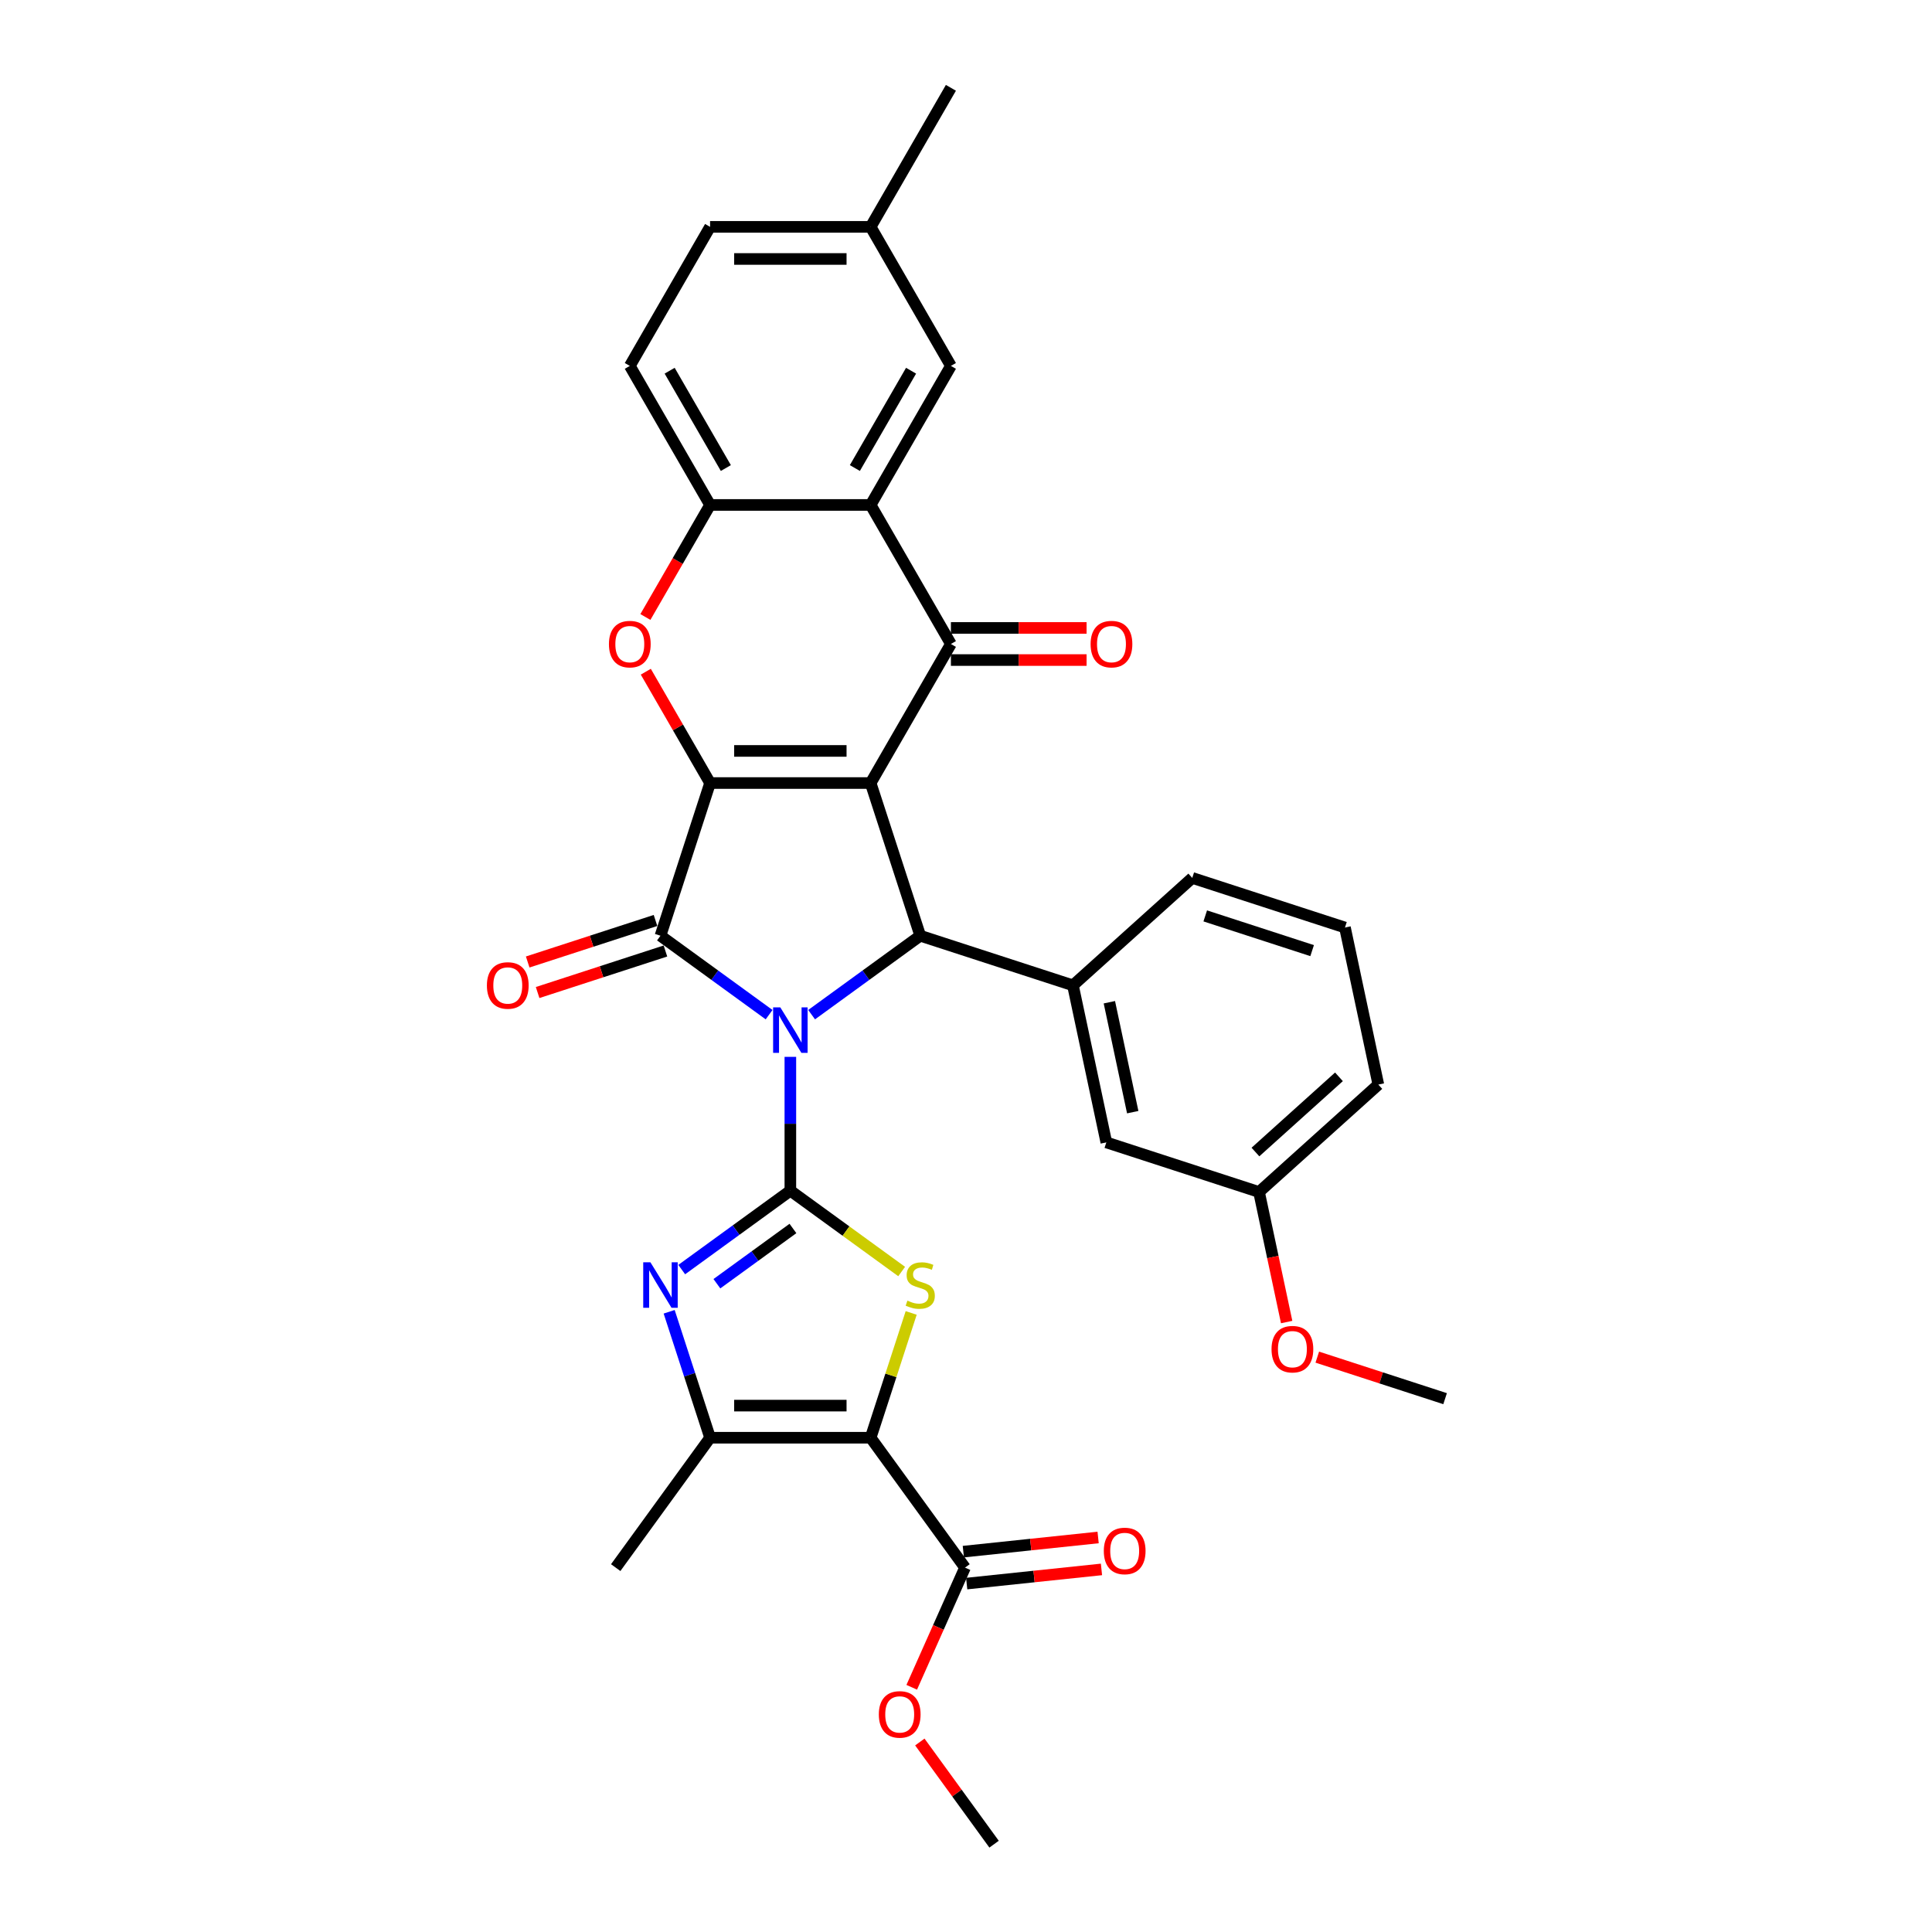 <?xml version='1.0' encoding='iso-8859-1'?>
<svg version='1.1' baseProfile='full'
              xmlns='http://www.w3.org/2000/svg'
                      xmlns:rdkit='http://www.rdkit.org/xml'
                      xmlns:xlink='http://www.w3.org/1999/xlink'
                  xml:space='preserve'
width='1000px' height='1000px' viewBox='0 0 1000 1000'>
<!-- END OF HEADER -->
<rect style='opacity:1.0;fill:#FFFFFF;stroke:none' width='1000' height='1000' x='0' y='0'> </rect>
<path class='bond-1' d='M 409.088,547.026 L 409.088,581.654' style='fill:none;fill-rule:evenodd;stroke:#0000FF;stroke-width:6px;stroke-linecap:butt;stroke-linejoin:miter;stroke-opacity:1' />
<path class='bond-1' d='M 409.088,581.654 L 409.088,616.283' style='fill:none;fill-rule:evenodd;stroke:#000000;stroke-width:6px;stroke-linecap:butt;stroke-linejoin:miter;stroke-opacity:1' />
<path class='bond-3' d='M 398.086,525.187 L 369.971,504.76' style='fill:none;fill-rule:evenodd;stroke:#0000FF;stroke-width:6px;stroke-linecap:butt;stroke-linejoin:miter;stroke-opacity:1' />
<path class='bond-3' d='M 369.971,504.76 L 341.857,484.334' style='fill:none;fill-rule:evenodd;stroke:#000000;stroke-width:6px;stroke-linecap:butt;stroke-linejoin:miter;stroke-opacity:1' />
<path class='bond-4' d='M 420.091,525.187 L 448.206,504.76' style='fill:none;fill-rule:evenodd;stroke:#0000FF;stroke-width:6px;stroke-linecap:butt;stroke-linejoin:miter;stroke-opacity:1' />
<path class='bond-4' d='M 448.206,504.76 L 476.32,484.334' style='fill:none;fill-rule:evenodd;stroke:#000000;stroke-width:6px;stroke-linecap:butt;stroke-linejoin:miter;stroke-opacity:1' />
<path class='bond-0' d='M 450.64,405.299 L 476.32,484.334' style='fill:none;fill-rule:evenodd;stroke:#000000;stroke-width:6px;stroke-linecap:butt;stroke-linejoin:miter;stroke-opacity:1' />
<path class='bond-6' d='M 450.64,405.299 L 492.191,333.33' style='fill:none;fill-rule:evenodd;stroke:#000000;stroke-width:6px;stroke-linecap:butt;stroke-linejoin:miter;stroke-opacity:1' />
<path class='bond-33' d='M 450.64,405.299 L 367.537,405.299' style='fill:none;fill-rule:evenodd;stroke:#000000;stroke-width:6px;stroke-linecap:butt;stroke-linejoin:miter;stroke-opacity:1' />
<path class='bond-33' d='M 438.174,388.679 L 380.003,388.679' style='fill:none;fill-rule:evenodd;stroke:#000000;stroke-width:6px;stroke-linecap:butt;stroke-linejoin:miter;stroke-opacity:1' />
<path class='bond-7' d='M 409.088,616.283 L 437.893,637.211' style='fill:none;fill-rule:evenodd;stroke:#000000;stroke-width:6px;stroke-linecap:butt;stroke-linejoin:miter;stroke-opacity:1' />
<path class='bond-7' d='M 437.893,637.211 L 466.697,658.138' style='fill:none;fill-rule:evenodd;stroke:#CCCC00;stroke-width:6px;stroke-linecap:butt;stroke-linejoin:miter;stroke-opacity:1' />
<path class='bond-8' d='M 409.088,616.283 L 380.974,636.709' style='fill:none;fill-rule:evenodd;stroke:#000000;stroke-width:6px;stroke-linecap:butt;stroke-linejoin:miter;stroke-opacity:1' />
<path class='bond-8' d='M 380.974,636.709 L 352.86,657.136' style='fill:none;fill-rule:evenodd;stroke:#0000FF;stroke-width:6px;stroke-linecap:butt;stroke-linejoin:miter;stroke-opacity:1' />
<path class='bond-8' d='M 410.423,635.857 L 390.743,650.156' style='fill:none;fill-rule:evenodd;stroke:#000000;stroke-width:6px;stroke-linecap:butt;stroke-linejoin:miter;stroke-opacity:1' />
<path class='bond-8' d='M 390.743,650.156 L 371.063,664.454' style='fill:none;fill-rule:evenodd;stroke:#0000FF;stroke-width:6px;stroke-linecap:butt;stroke-linejoin:miter;stroke-opacity:1' />
<path class='bond-2' d='M 367.537,405.299 L 341.857,484.334' style='fill:none;fill-rule:evenodd;stroke:#000000;stroke-width:6px;stroke-linecap:butt;stroke-linejoin:miter;stroke-opacity:1' />
<path class='bond-9' d='M 367.537,405.299 L 350.902,376.486' style='fill:none;fill-rule:evenodd;stroke:#000000;stroke-width:6px;stroke-linecap:butt;stroke-linejoin:miter;stroke-opacity:1' />
<path class='bond-9' d='M 350.902,376.486 L 334.267,347.674' style='fill:none;fill-rule:evenodd;stroke:#FF0000;stroke-width:6px;stroke-linecap:butt;stroke-linejoin:miter;stroke-opacity:1' />
<path class='bond-15' d='M 339.289,476.431 L 306.212,487.178' style='fill:none;fill-rule:evenodd;stroke:#000000;stroke-width:6px;stroke-linecap:butt;stroke-linejoin:miter;stroke-opacity:1' />
<path class='bond-15' d='M 306.212,487.178 L 273.135,497.926' style='fill:none;fill-rule:evenodd;stroke:#FF0000;stroke-width:6px;stroke-linecap:butt;stroke-linejoin:miter;stroke-opacity:1' />
<path class='bond-15' d='M 344.425,492.238 L 311.348,502.985' style='fill:none;fill-rule:evenodd;stroke:#000000;stroke-width:6px;stroke-linecap:butt;stroke-linejoin:miter;stroke-opacity:1' />
<path class='bond-15' d='M 311.348,502.985 L 278.271,513.733' style='fill:none;fill-rule:evenodd;stroke:#FF0000;stroke-width:6px;stroke-linecap:butt;stroke-linejoin:miter;stroke-opacity:1' />
<path class='bond-13' d='M 476.32,484.334 L 555.355,510.014' style='fill:none;fill-rule:evenodd;stroke:#000000;stroke-width:6px;stroke-linecap:butt;stroke-linejoin:miter;stroke-opacity:1' />
<path class='bond-5' d='M 450.64,744.165 L 461.133,711.869' style='fill:none;fill-rule:evenodd;stroke:#000000;stroke-width:6px;stroke-linecap:butt;stroke-linejoin:miter;stroke-opacity:1' />
<path class='bond-5' d='M 461.133,711.869 L 471.627,679.573' style='fill:none;fill-rule:evenodd;stroke:#CCCC00;stroke-width:6px;stroke-linecap:butt;stroke-linejoin:miter;stroke-opacity:1' />
<path class='bond-14' d='M 450.64,744.165 L 499.486,811.396' style='fill:none;fill-rule:evenodd;stroke:#000000;stroke-width:6px;stroke-linecap:butt;stroke-linejoin:miter;stroke-opacity:1' />
<path class='bond-34' d='M 450.64,744.165 L 367.537,744.165' style='fill:none;fill-rule:evenodd;stroke:#000000;stroke-width:6px;stroke-linecap:butt;stroke-linejoin:miter;stroke-opacity:1' />
<path class='bond-34' d='M 438.174,727.544 L 380.003,727.544' style='fill:none;fill-rule:evenodd;stroke:#000000;stroke-width:6px;stroke-linecap:butt;stroke-linejoin:miter;stroke-opacity:1' />
<path class='bond-10' d='M 492.191,333.33 L 450.64,261.361' style='fill:none;fill-rule:evenodd;stroke:#000000;stroke-width:6px;stroke-linecap:butt;stroke-linejoin:miter;stroke-opacity:1' />
<path class='bond-16' d='M 492.191,341.64 L 527.302,341.64' style='fill:none;fill-rule:evenodd;stroke:#000000;stroke-width:6px;stroke-linecap:butt;stroke-linejoin:miter;stroke-opacity:1' />
<path class='bond-16' d='M 527.302,341.64 L 562.413,341.64' style='fill:none;fill-rule:evenodd;stroke:#FF0000;stroke-width:6px;stroke-linecap:butt;stroke-linejoin:miter;stroke-opacity:1' />
<path class='bond-16' d='M 492.191,325.02 L 527.302,325.02' style='fill:none;fill-rule:evenodd;stroke:#000000;stroke-width:6px;stroke-linecap:butt;stroke-linejoin:miter;stroke-opacity:1' />
<path class='bond-16' d='M 527.302,325.02 L 562.413,325.02' style='fill:none;fill-rule:evenodd;stroke:#FF0000;stroke-width:6px;stroke-linecap:butt;stroke-linejoin:miter;stroke-opacity:1' />
<path class='bond-11' d='M 346.356,678.974 L 356.946,711.57' style='fill:none;fill-rule:evenodd;stroke:#0000FF;stroke-width:6px;stroke-linecap:butt;stroke-linejoin:miter;stroke-opacity:1' />
<path class='bond-11' d='M 356.946,711.57 L 367.537,744.165' style='fill:none;fill-rule:evenodd;stroke:#000000;stroke-width:6px;stroke-linecap:butt;stroke-linejoin:miter;stroke-opacity:1' />
<path class='bond-12' d='M 334.056,319.352 L 350.797,290.357' style='fill:none;fill-rule:evenodd;stroke:#FF0000;stroke-width:6px;stroke-linecap:butt;stroke-linejoin:miter;stroke-opacity:1' />
<path class='bond-12' d='M 350.797,290.357 L 367.537,261.361' style='fill:none;fill-rule:evenodd;stroke:#000000;stroke-width:6px;stroke-linecap:butt;stroke-linejoin:miter;stroke-opacity:1' />
<path class='bond-17' d='M 450.64,261.361 L 492.191,189.392' style='fill:none;fill-rule:evenodd;stroke:#000000;stroke-width:6px;stroke-linecap:butt;stroke-linejoin:miter;stroke-opacity:1' />
<path class='bond-17' d='M 442.479,242.256 L 471.565,191.877' style='fill:none;fill-rule:evenodd;stroke:#000000;stroke-width:6px;stroke-linecap:butt;stroke-linejoin:miter;stroke-opacity:1' />
<path class='bond-35' d='M 450.64,261.361 L 367.537,261.361' style='fill:none;fill-rule:evenodd;stroke:#000000;stroke-width:6px;stroke-linecap:butt;stroke-linejoin:miter;stroke-opacity:1' />
<path class='bond-25' d='M 367.537,744.165 L 318.691,811.396' style='fill:none;fill-rule:evenodd;stroke:#000000;stroke-width:6px;stroke-linecap:butt;stroke-linejoin:miter;stroke-opacity:1' />
<path class='bond-20' d='M 367.537,261.361 L 325.986,189.392' style='fill:none;fill-rule:evenodd;stroke:#000000;stroke-width:6px;stroke-linecap:butt;stroke-linejoin:miter;stroke-opacity:1' />
<path class='bond-20' d='M 375.698,242.256 L 346.612,191.877' style='fill:none;fill-rule:evenodd;stroke:#000000;stroke-width:6px;stroke-linecap:butt;stroke-linejoin:miter;stroke-opacity:1' />
<path class='bond-18' d='M 555.355,510.014 L 572.633,591.301' style='fill:none;fill-rule:evenodd;stroke:#000000;stroke-width:6px;stroke-linecap:butt;stroke-linejoin:miter;stroke-opacity:1' />
<path class='bond-18' d='M 574.204,518.752 L 586.299,575.652' style='fill:none;fill-rule:evenodd;stroke:#000000;stroke-width:6px;stroke-linecap:butt;stroke-linejoin:miter;stroke-opacity:1' />
<path class='bond-26' d='M 555.355,510.014 L 617.112,454.408' style='fill:none;fill-rule:evenodd;stroke:#000000;stroke-width:6px;stroke-linecap:butt;stroke-linejoin:miter;stroke-opacity:1' />
<path class='bond-19' d='M 500.355,819.661 L 535.238,815.995' style='fill:none;fill-rule:evenodd;stroke:#000000;stroke-width:6px;stroke-linecap:butt;stroke-linejoin:miter;stroke-opacity:1' />
<path class='bond-19' d='M 535.238,815.995 L 570.121,812.328' style='fill:none;fill-rule:evenodd;stroke:#FF0000;stroke-width:6px;stroke-linecap:butt;stroke-linejoin:miter;stroke-opacity:1' />
<path class='bond-19' d='M 498.618,803.131 L 533.501,799.465' style='fill:none;fill-rule:evenodd;stroke:#000000;stroke-width:6px;stroke-linecap:butt;stroke-linejoin:miter;stroke-opacity:1' />
<path class='bond-19' d='M 533.501,799.465 L 568.384,795.799' style='fill:none;fill-rule:evenodd;stroke:#FF0000;stroke-width:6px;stroke-linecap:butt;stroke-linejoin:miter;stroke-opacity:1' />
<path class='bond-22' d='M 499.486,811.396 L 485.697,842.366' style='fill:none;fill-rule:evenodd;stroke:#000000;stroke-width:6px;stroke-linecap:butt;stroke-linejoin:miter;stroke-opacity:1' />
<path class='bond-22' d='M 485.697,842.366 L 471.909,873.336' style='fill:none;fill-rule:evenodd;stroke:#FF0000;stroke-width:6px;stroke-linecap:butt;stroke-linejoin:miter;stroke-opacity:1' />
<path class='bond-21' d='M 492.191,189.392 L 450.64,117.423' style='fill:none;fill-rule:evenodd;stroke:#000000;stroke-width:6px;stroke-linecap:butt;stroke-linejoin:miter;stroke-opacity:1' />
<path class='bond-23' d='M 572.633,591.301 L 651.668,616.981' style='fill:none;fill-rule:evenodd;stroke:#000000;stroke-width:6px;stroke-linecap:butt;stroke-linejoin:miter;stroke-opacity:1' />
<path class='bond-24' d='M 325.986,189.392 L 367.537,117.423' style='fill:none;fill-rule:evenodd;stroke:#000000;stroke-width:6px;stroke-linecap:butt;stroke-linejoin:miter;stroke-opacity:1' />
<path class='bond-30' d='M 450.64,117.423 L 492.191,45.455' style='fill:none;fill-rule:evenodd;stroke:#000000;stroke-width:6px;stroke-linecap:butt;stroke-linejoin:miter;stroke-opacity:1' />
<path class='bond-37' d='M 450.64,117.423 L 367.537,117.423' style='fill:none;fill-rule:evenodd;stroke:#000000;stroke-width:6px;stroke-linecap:butt;stroke-linejoin:miter;stroke-opacity:1' />
<path class='bond-37' d='M 438.174,134.044 L 380.003,134.044' style='fill:none;fill-rule:evenodd;stroke:#000000;stroke-width:6px;stroke-linecap:butt;stroke-linejoin:miter;stroke-opacity:1' />
<path class='bond-31' d='M 476.106,901.658 L 495.319,928.102' style='fill:none;fill-rule:evenodd;stroke:#FF0000;stroke-width:6px;stroke-linecap:butt;stroke-linejoin:miter;stroke-opacity:1' />
<path class='bond-31' d='M 495.319,928.102 L 514.532,954.545' style='fill:none;fill-rule:evenodd;stroke:#000000;stroke-width:6px;stroke-linecap:butt;stroke-linejoin:miter;stroke-opacity:1' />
<path class='bond-27' d='M 651.668,616.981 L 658.822,650.635' style='fill:none;fill-rule:evenodd;stroke:#000000;stroke-width:6px;stroke-linecap:butt;stroke-linejoin:miter;stroke-opacity:1' />
<path class='bond-27' d='M 658.822,650.635 L 665.975,684.29' style='fill:none;fill-rule:evenodd;stroke:#FF0000;stroke-width:6px;stroke-linecap:butt;stroke-linejoin:miter;stroke-opacity:1' />
<path class='bond-36' d='M 651.668,616.981 L 713.425,561.374' style='fill:none;fill-rule:evenodd;stroke:#000000;stroke-width:6px;stroke-linecap:butt;stroke-linejoin:miter;stroke-opacity:1' />
<path class='bond-36' d='M 649.811,596.289 L 693.041,557.364' style='fill:none;fill-rule:evenodd;stroke:#000000;stroke-width:6px;stroke-linecap:butt;stroke-linejoin:miter;stroke-opacity:1' />
<path class='bond-28' d='M 617.112,454.408 L 696.147,480.088' style='fill:none;fill-rule:evenodd;stroke:#000000;stroke-width:6px;stroke-linecap:butt;stroke-linejoin:miter;stroke-opacity:1' />
<path class='bond-28' d='M 623.832,474.067 L 679.156,492.043' style='fill:none;fill-rule:evenodd;stroke:#000000;stroke-width:6px;stroke-linecap:butt;stroke-linejoin:miter;stroke-opacity:1' />
<path class='bond-32' d='M 681.827,702.453 L 714.904,713.2' style='fill:none;fill-rule:evenodd;stroke:#FF0000;stroke-width:6px;stroke-linecap:butt;stroke-linejoin:miter;stroke-opacity:1' />
<path class='bond-32' d='M 714.904,713.2 L 747.981,723.948' style='fill:none;fill-rule:evenodd;stroke:#000000;stroke-width:6px;stroke-linecap:butt;stroke-linejoin:miter;stroke-opacity:1' />
<path class='bond-29' d='M 696.147,480.088 L 713.425,561.374' style='fill:none;fill-rule:evenodd;stroke:#000000;stroke-width:6px;stroke-linecap:butt;stroke-linejoin:miter;stroke-opacity:1' />
<path  class='atom-0' d='M 403.886 521.413
L 411.598 533.879
Q 412.363 535.109, 413.593 537.336
Q 414.823 539.563, 414.889 539.696
L 414.889 521.413
L 418.014 521.413
L 418.014 544.948
L 414.789 544.948
L 406.512 531.319
Q 405.548 529.724, 404.518 527.895
Q 403.521 526.067, 403.221 525.502
L 403.221 544.948
L 400.163 544.948
L 400.163 521.413
L 403.886 521.413
' fill='#0000FF'/>
<path  class='atom-8' d='M 469.672 673.207
Q 469.938 673.307, 471.035 673.772
Q 472.131 674.238, 473.328 674.537
Q 474.558 674.803, 475.755 674.803
Q 477.982 674.803, 479.278 673.739
Q 480.575 672.642, 480.575 670.747
Q 480.575 669.451, 479.91 668.653
Q 479.278 667.855, 478.281 667.423
Q 477.284 666.991, 475.622 666.493
Q 473.528 665.861, 472.264 665.263
Q 471.035 664.664, 470.137 663.401
Q 469.273 662.138, 469.273 660.011
Q 469.273 657.052, 471.267 655.224
Q 473.295 653.396, 477.284 653.396
Q 480.01 653.396, 483.101 654.692
L 482.336 657.252
Q 479.511 656.088, 477.384 656.088
Q 475.09 656.088, 473.827 657.052
Q 472.564 657.983, 472.597 659.612
Q 472.597 660.875, 473.228 661.639
Q 473.893 662.404, 474.824 662.836
Q 475.788 663.268, 477.384 663.767
Q 479.511 664.432, 480.774 665.096
Q 482.037 665.761, 482.935 667.124
Q 483.866 668.454, 483.866 670.747
Q 483.866 674.005, 481.672 675.767
Q 479.511 677.495, 475.888 677.495
Q 473.794 677.495, 472.198 677.03
Q 470.636 676.598, 468.774 675.833
L 469.672 673.207
' fill='#CCCC00'/>
<path  class='atom-9' d='M 336.655 653.362
L 344.367 665.828
Q 345.131 667.058, 346.361 669.285
Q 347.591 671.512, 347.658 671.645
L 347.658 653.362
L 350.782 653.362
L 350.782 676.897
L 347.558 676.897
L 339.281 663.268
Q 338.317 661.673, 337.286 659.844
Q 336.289 658.016, 335.99 657.451
L 335.99 676.897
L 332.932 676.897
L 332.932 653.362
L 336.655 653.362
' fill='#0000FF'/>
<path  class='atom-10' d='M 315.183 333.397
Q 315.183 327.746, 317.975 324.588
Q 320.767 321.43, 325.986 321.43
Q 331.205 321.43, 333.997 324.588
Q 336.789 327.746, 336.789 333.397
Q 336.789 339.114, 333.964 342.372
Q 331.138 345.596, 325.986 345.596
Q 320.8 345.596, 317.975 342.372
Q 315.183 339.147, 315.183 333.397
M 325.986 342.937
Q 329.576 342.937, 331.504 340.543
Q 333.465 338.117, 333.465 333.397
Q 333.465 328.776, 331.504 326.449
Q 329.576 324.089, 325.986 324.089
Q 322.396 324.089, 320.435 326.416
Q 318.507 328.743, 318.507 333.397
Q 318.507 338.15, 320.435 340.543
Q 322.396 342.937, 325.986 342.937
' fill='#FF0000'/>
<path  class='atom-16' d='M 252.019 510.081
Q 252.019 504.43, 254.811 501.272
Q 257.603 498.114, 262.822 498.114
Q 268.041 498.114, 270.833 501.272
Q 273.625 504.43, 273.625 510.081
Q 273.625 515.798, 270.8 519.056
Q 267.974 522.28, 262.822 522.28
Q 257.636 522.28, 254.811 519.056
Q 252.019 515.831, 252.019 510.081
M 262.822 519.621
Q 266.412 519.621, 268.34 517.228
Q 270.301 514.801, 270.301 510.081
Q 270.301 505.46, 268.34 503.133
Q 266.412 500.773, 262.822 500.773
Q 259.232 500.773, 257.271 503.1
Q 255.343 505.427, 255.343 510.081
Q 255.343 514.834, 257.271 517.228
Q 259.232 519.621, 262.822 519.621
' fill='#FF0000'/>
<path  class='atom-17' d='M 564.49 333.397
Q 564.49 327.746, 567.282 324.588
Q 570.075 321.43, 575.294 321.43
Q 580.512 321.43, 583.305 324.588
Q 586.097 327.746, 586.097 333.397
Q 586.097 339.114, 583.271 342.372
Q 580.446 345.596, 575.294 345.596
Q 570.108 345.596, 567.282 342.372
Q 564.49 339.147, 564.49 333.397
M 575.294 342.937
Q 578.884 342.937, 580.812 340.543
Q 582.773 338.117, 582.773 333.397
Q 582.773 328.776, 580.812 326.449
Q 578.884 324.089, 575.294 324.089
Q 571.703 324.089, 569.742 326.416
Q 567.814 328.743, 567.814 333.397
Q 567.814 338.15, 569.742 340.543
Q 571.703 342.937, 575.294 342.937
' fill='#FF0000'/>
<path  class='atom-20' d='M 571.33 802.776
Q 571.33 797.125, 574.122 793.967
Q 576.915 790.809, 582.133 790.809
Q 587.352 790.809, 590.145 793.967
Q 592.937 797.125, 592.937 802.776
Q 592.937 808.494, 590.111 811.751
Q 587.286 814.976, 582.133 814.976
Q 576.948 814.976, 574.122 811.751
Q 571.33 808.527, 571.33 802.776
M 582.133 812.316
Q 585.723 812.316, 587.651 809.923
Q 589.613 807.496, 589.613 802.776
Q 589.613 798.156, 587.651 795.829
Q 585.723 793.469, 582.133 793.469
Q 578.543 793.469, 576.582 795.795
Q 574.654 798.122, 574.654 802.776
Q 574.654 807.53, 576.582 809.923
Q 578.543 812.316, 582.133 812.316
' fill='#FF0000'/>
<path  class='atom-23' d='M 454.882 887.381
Q 454.882 881.73, 457.674 878.572
Q 460.467 875.414, 465.685 875.414
Q 470.904 875.414, 473.696 878.572
Q 476.489 881.73, 476.489 887.381
Q 476.489 893.098, 473.663 896.356
Q 470.838 899.58, 465.685 899.58
Q 460.5 899.58, 457.674 896.356
Q 454.882 893.131, 454.882 887.381
M 465.685 896.921
Q 469.275 896.921, 471.203 894.527
Q 473.165 892.101, 473.165 887.381
Q 473.165 882.76, 471.203 880.433
Q 469.275 878.073, 465.685 878.073
Q 462.095 878.073, 460.134 880.4
Q 458.206 882.727, 458.206 887.381
Q 458.206 892.134, 460.134 894.527
Q 462.095 896.921, 465.685 896.921
' fill='#FF0000'/>
<path  class='atom-28' d='M 658.143 698.334
Q 658.143 692.683, 660.935 689.525
Q 663.727 686.367, 668.946 686.367
Q 674.165 686.367, 676.957 689.525
Q 679.75 692.683, 679.75 698.334
Q 679.75 704.051, 676.924 707.309
Q 674.099 710.533, 668.946 710.533
Q 663.761 710.533, 660.935 707.309
Q 658.143 704.085, 658.143 698.334
M 668.946 707.874
Q 672.536 707.874, 674.464 705.481
Q 676.425 703.054, 676.425 698.334
Q 676.425 693.713, 674.464 691.387
Q 672.536 689.026, 668.946 689.026
Q 665.356 689.026, 663.395 691.353
Q 661.467 693.68, 661.467 698.334
Q 661.467 703.087, 663.395 705.481
Q 665.356 707.874, 668.946 707.874
' fill='#FF0000'/>
</svg>
